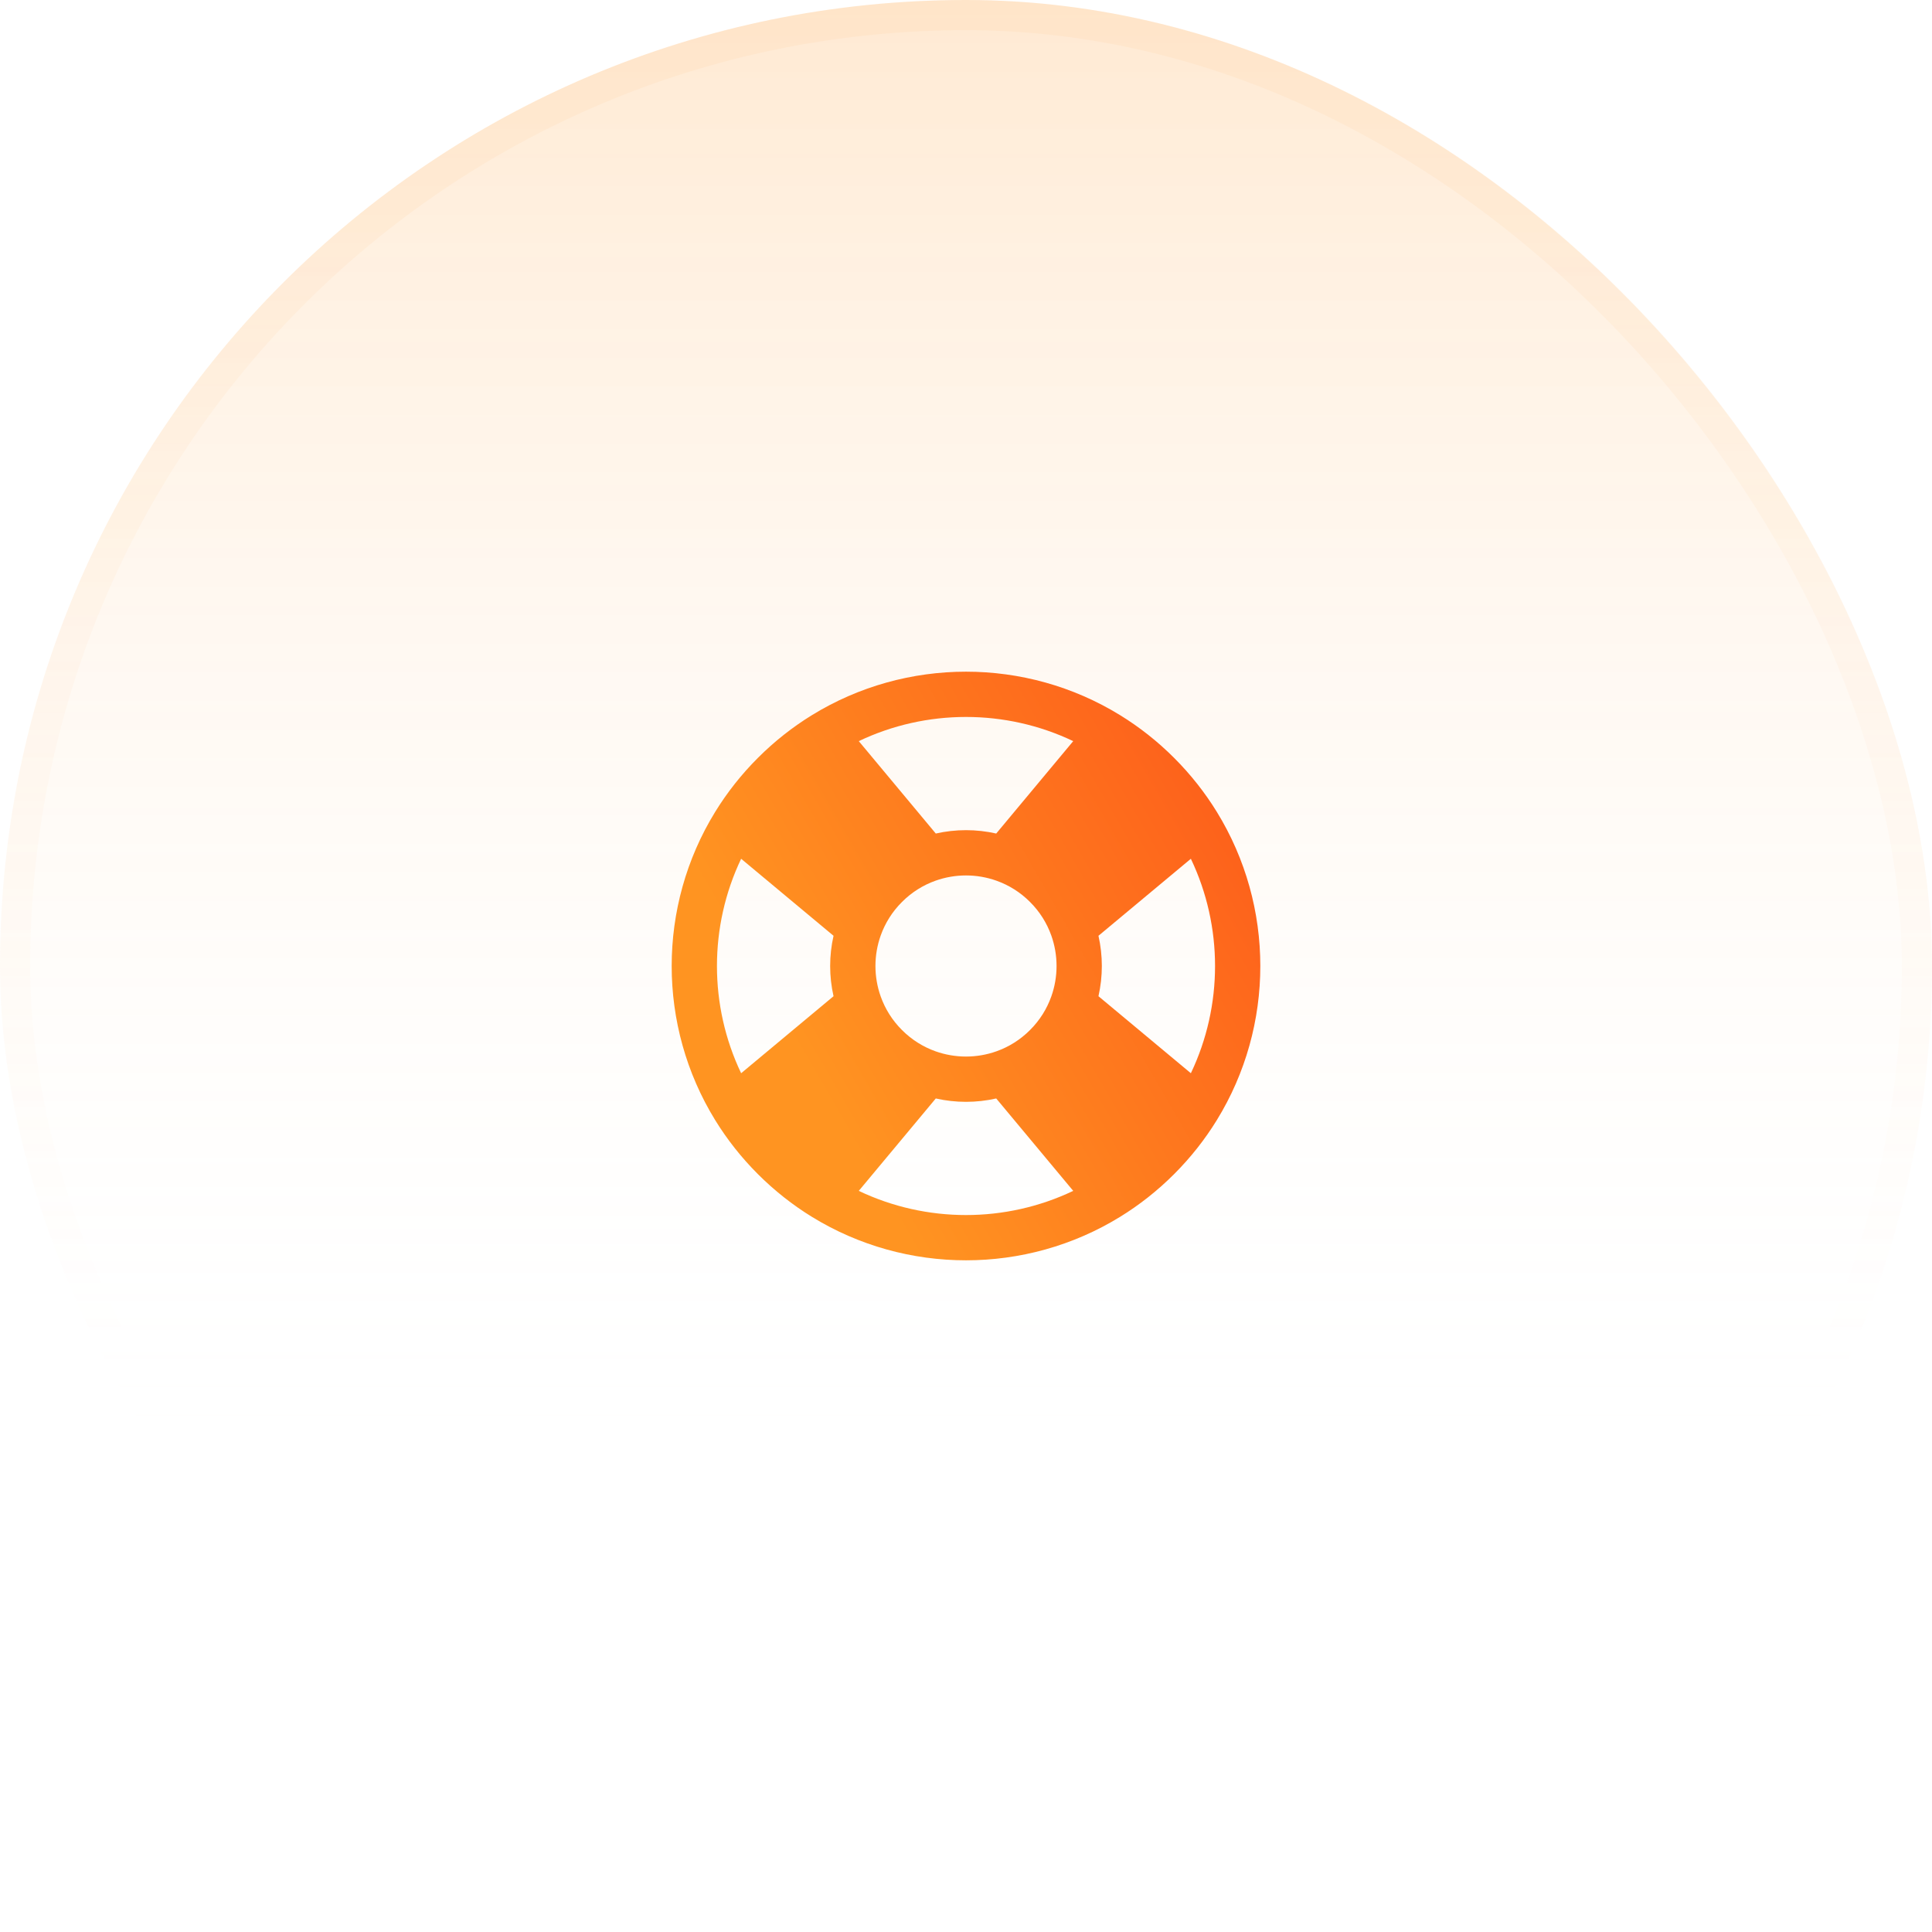 <svg xmlns="http://www.w3.org/2000/svg" width="64" height="64" viewBox="0 0 64 64" fill="none"><rect width="64" height="64" rx="32" fill="url(#paint0_linear_725_61976)"></rect><rect x="0.5" y="0.5" width="63" height="63" rx="31.5" stroke="url(#paint1_linear_725_61976)" stroke-opacity="0.1"></rect><path fill-rule="evenodd" clip-rule="evenodd" d="M39.449 28.448L36.388 30.999C36.537 31.657 36.537 32.343 36.388 33.001L39.449 35.552C40.517 33.312 40.517 30.688 39.449 28.448ZM35.552 39.449L33.001 36.388C32.343 36.537 31.657 36.537 30.999 36.388L28.448 39.449C30.688 40.517 33.312 40.517 35.552 39.449ZM24.551 35.552L27.612 33.001C27.463 32.343 27.463 31.657 27.612 30.999L24.551 28.448C23.483 30.688 23.483 33.312 24.551 35.552ZM28.448 24.551L30.999 27.612C31.657 27.463 32.343 27.463 33.001 27.612L35.552 24.551C33.312 23.483 30.688 23.483 28.448 24.551ZM37.105 23.691C37.742 24.083 38.343 24.555 38.894 25.106C39.445 25.657 39.917 26.258 40.309 26.895C42.23 30.016 42.23 33.984 40.309 37.105C39.917 37.742 39.445 38.343 38.894 38.894C38.343 39.445 37.742 39.917 37.105 40.309C33.984 42.23 30.016 42.23 26.895 40.309C26.258 39.917 25.657 39.445 25.106 38.894C24.555 38.343 24.083 37.742 23.691 37.105C21.77 33.984 21.77 30.016 23.691 26.895C24.083 26.258 24.555 25.657 25.106 25.106C25.657 24.555 26.258 24.083 26.895 23.691C30.016 21.77 33.984 21.77 37.105 23.691ZM34.121 29.879C33.796 29.553 33.416 29.319 33.011 29.175C32.359 28.942 31.641 28.942 30.988 29.175C30.584 29.319 30.204 29.553 29.879 29.879C29.553 30.204 29.319 30.584 29.175 30.988C28.942 31.641 28.942 32.359 29.175 33.011C29.319 33.416 29.553 33.796 29.879 34.121C30.204 34.447 30.584 34.681 30.988 34.825C31.641 35.058 32.359 35.058 33.011 34.825C33.416 34.681 33.796 34.447 34.121 34.121C34.447 33.796 34.681 33.416 34.825 33.011C35.058 32.359 35.058 31.641 34.825 30.988C34.681 30.584 34.447 30.204 34.121 29.879Z" fill="url(#paint2_linear_725_61976)"></path><defs><linearGradient id="paint0_linear_725_61976" x1="32" y1="0" x2="32" y2="64" gradientUnits="userSpaceOnUse"><stop stop-color="#FF6720" stop-opacity="0.2"></stop><stop offset="0" stop-color="#FF9421" stop-opacity="0.2"></stop><stop offset="0.755" stop-color="white" stop-opacity="0"></stop></linearGradient><linearGradient id="paint1_linear_725_61976" x1="32" y1="0" x2="32" y2="64" gradientUnits="userSpaceOnUse"><stop offset="0.12" stop-color="#FFBF7A"></stop><stop offset="0.698" stop-color="#FFBF7A" stop-opacity="0"></stop></linearGradient><linearGradient id="paint2_linear_725_61976" x1="41.75" y1="22.25" x2="24.834" y2="32.01" gradientUnits="userSpaceOnUse"><stop stop-color="#FD571A"></stop><stop offset="1" stop-color="#FF9421"></stop></linearGradient></defs></svg>